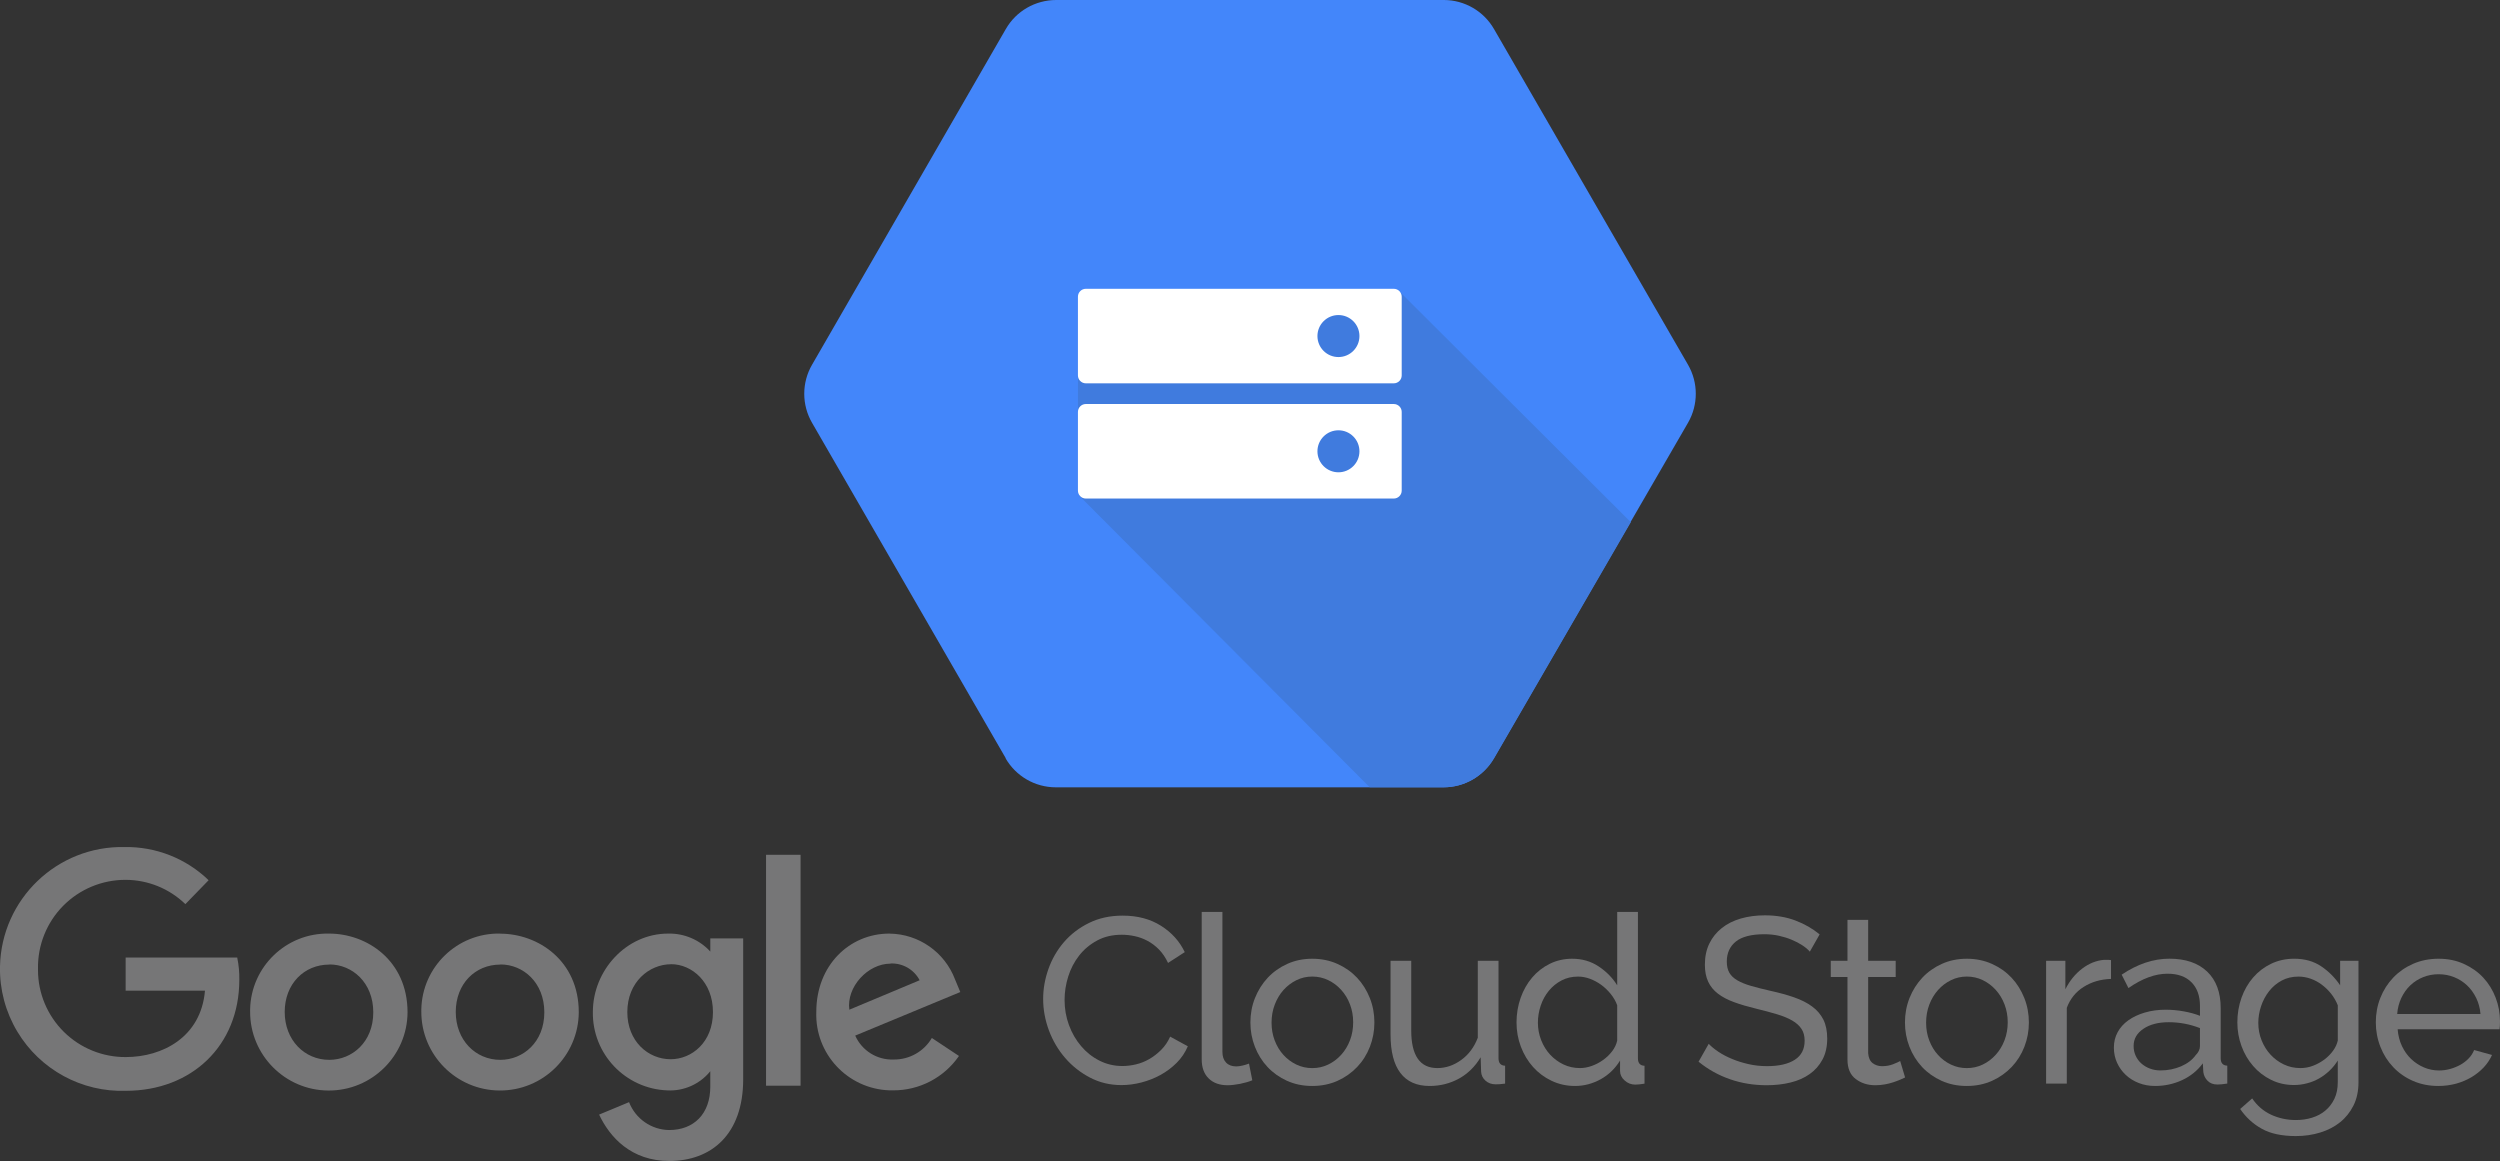 <svg xml:space="preserve" viewBox="0 0 102.001 47.368" y="0px" x="0px" xmlns:xlink="http://www.w3.org/1999/xlink" xmlns="http://www.w3.org/2000/svg" id="Layer_1" version="1.1">
<rect x="0" y="0" width="102.001" height="47.368" fill="#333333" stroke="none"/>
<path d="M41.038,30.941l-7.907-13.692c-0.423-0.732-0.423-1.635,0-2.366l7.907-13.699
	C41.459,0.452,42.239,0.002,43.092,0h15.827c0.84,0.005,1.616,0.454,2.036,1.183l7.917,13.699c0.422,0.732,0.422,1.635,0,2.366
	l-7.925,13.692c-0.423,0.731-1.202,1.182-2.054,1.183H43.069c-0.843-0.003-1.619-0.454-2.041-1.183H41.038z" fill="#4386FA"></path>
<path d="M57.119,11.912L43.98,12.854v7.165l0.048,0.201l11.856,11.901h3.024c0.843-0.002,1.623-0.451,2.052-1.182
	l5.579-9.634L57.119,11.912z" fill="#407BDE"></path>
<path d="M56.868,11.783H44.302c-0.177,0-0.322,0.145-0.322,0.322v3.213c0,0.177,0.145,0.322,0.322,0.322h12.566
	c0.177,0,0.322-0.145,0.322-0.322v-3.213C57.19,11.928,57.045,11.783,56.868,11.783z M54.609,14.568
	c-0.473,0-0.857-0.384-0.857-0.857c0-0.473,0.384-0.857,0.857-0.857s0.857,0.384,0.857,0.857
	C55.466,14.184,55.082,14.568,54.609,14.568z" fill="#FFFFFF"></path>
<path d="M56.868,16.484H44.302c-0.177,0-0.322,0.145-0.322,0.322v3.213c0,0.177,0.145,0.322,0.322,0.322h12.566
	c0.177,0,0.322-0.145,0.322-0.322v-3.213C57.19,16.629,57.045,16.484,56.868,16.484z M54.609,19.27
	c-0.473,0-0.857-0.384-0.857-0.857s0.384-0.857,0.857-0.857s0.857,0.384,0.857,0.857S55.082,19.27,54.609,19.27z" fill="#FFFFFF"></path>
<g>
	<rect height="9.421" width="1.408" fill="#767677" y="34.876" x="31.255"></rect>
	<path d="M9.68,39.067H5.126v1.353h3.237c-0.161,1.899-1.741,2.709-3.23,2.709c-0.946,0.006-1.855-0.364-2.528-1.029
		c-0.672-0.665-1.052-1.57-1.055-2.515v-0.061c-0.016-0.958,0.353-1.882,1.025-2.564c0.672-0.681,1.59-1.064,2.548-1.062
		c0.912,0.001,1.786,0.357,2.441,0.991l0.948-0.976c-0.919-0.888-2.154-1.375-3.431-1.353c-2.748-0.057-5.022,2.123-5.081,4.871
		c-0.02,0.936,0.226,1.859,0.708,2.661c0.931,1.553,2.633,2.478,4.443,2.413c2.654-0.005,4.613-1.829,4.613-4.527
		c0.006-0.301-0.022-0.602-0.083-0.898L9.68,39.067z" fill="#767677"></path>
	<path d="M13.433,38.091h-0.006c-1.744-0.037-3.186,1.348-3.222,3.092c0,0.004,0,0.009,0,0.013v0.068
		c-0.01,1.773,1.42,3.22,3.193,3.23c1.773,0.011,3.22-1.419,3.23-3.193C16.627,39.183,14.964,38.091,13.433,38.091z M13.434,43.242
		c-1.019,0-1.818-0.813-1.818-1.953c0-1.141,0.786-1.934,1.821-1.934l0.007-0.005c0.921,0,1.786,0.733,1.786,1.953
		C15.23,42.524,14.361,43.242,13.434,43.242z" fill="#767677"></path>
	<path d="M20.407,38.094l-0.004-0.004c-1.744-0.031-3.182,1.358-3.213,3.101c0,0.001,0,0.002,0,0.004v0.068
		c-0.01,1.773,1.42,3.22,3.193,3.23c1.774,0.011,3.22-1.419,3.231-3.193C23.614,39.189,21.949,38.094,20.407,38.094z M20.413,43.242
		c-1.019,0-1.818-0.813-1.818-1.953c0-1.141,0.784-1.934,1.819-1.934l0.009-0.005c0.921,0,1.786,0.733,1.786,1.953
		C22.209,42.524,21.34,43.242,20.413,43.242z" fill="#767677"></path>
	<path d="M28.981,38.286v0.538c-0.441-0.483-1.07-0.749-1.723-0.733h-0.001c-1.708,0-3.068,1.503-3.068,3.197
		c-0.026,1.714,1.325,3.137,3.039,3.2c0.676,0.035,1.327-0.255,1.752-0.782v0.633c0,1.105-0.668,1.767-1.679,1.767
		c-0.726-0.01-1.374-0.461-1.635-1.138l-1.222,0.508c0.434,0.92,1.304,1.892,2.865,1.892c1.708,0,3.013-1.077,3.013-3.332v-5.749
		H28.981z M27.362,43.217c-0.92,0-1.767-0.733-1.767-1.923c0-1.221,0.886-1.953,1.79-1.953l-0.004-0.002
		c0.842,0,1.708,0.72,1.708,1.953C29.09,42.524,28.226,43.217,27.362,43.217z" fill="#767677"></path>
	<path d="M36.461,43.229c-0.673,0.027-1.294-0.36-1.568-0.976l4.287-1.777l-0.216-0.519
		c-0.422-1.11-1.479-1.849-2.665-1.865l-0.016-0.001c-1.622,0-2.978,1.289-2.978,3.193c-0.062,1.707,1.272,3.14,2.979,3.202
		c0.053,0.001,0.104,0.002,0.156,0.001c1.073,0.005,2.077-0.521,2.686-1.403L38.02,42.35C37.695,42.903,37.1,43.237,36.461,43.229z
		 M36.332,39.317l0.006-0.006c0.494-0.021,0.954,0.246,1.184,0.684l-2.869,1.201C34.529,40.269,35.406,39.317,36.332,39.317z" fill="#767677"></path>
</g>
<g>
	<path d="M42.561,40.756c0-0.409,0.072-0.817,0.216-1.223c0.144-0.406,0.355-0.771,0.633-1.095
		c0.279-0.322,0.619-0.584,1.022-0.781c0.403-0.199,0.86-0.299,1.373-0.299c0.607,0,1.129,0.139,1.564,0.414
		c0.436,0.275,0.759,0.634,0.97,1.075l-0.682,0.441c-0.102-0.217-0.226-0.4-0.369-0.547c-0.144-0.146-0.301-0.265-0.47-0.355
		c-0.169-0.089-0.344-0.154-0.523-0.191c-0.179-0.039-0.355-0.057-0.528-0.057c-0.377,0-0.712,0.077-1.003,0.235
		c-0.291,0.156-0.536,0.361-0.734,0.614c-0.198,0.254-0.347,0.537-0.446,0.855c-0.099,0.316-0.149,0.635-0.149,0.955
		c0,0.359,0.059,0.699,0.177,1.022c0.118,0.322,0.283,0.61,0.494,0.859c0.211,0.25,0.46,0.449,0.749,0.595
		c0.288,0.147,0.601,0.221,0.94,0.221c0.179,0,0.363-0.022,0.552-0.067c0.188-0.045,0.369-0.116,0.542-0.216
		c0.173-0.099,0.334-0.224,0.485-0.374c0.151-0.15,0.274-0.331,0.369-0.542l0.72,0.394c-0.109,0.256-0.261,0.481-0.456,0.676
		c-0.196,0.196-0.416,0.36-0.662,0.495c-0.246,0.134-0.507,0.236-0.782,0.307c-0.275,0.07-0.544,0.105-0.806,0.105
		c-0.467,0-0.896-0.102-1.286-0.307c-0.391-0.204-0.728-0.471-1.013-0.801s-0.505-0.704-0.662-1.123
		C42.64,41.618,42.561,41.191,42.561,40.756z" fill="#767677"></path>
	<path d="M49.03,37.206h0.845v5.71c0,0.186,0.049,0.331,0.149,0.437c0.099,0.105,0.238,0.157,0.417,0.157
		c0.071,0,0.154-0.011,0.25-0.034c0.096-0.021,0.185-0.049,0.269-0.081l0.134,0.681c-0.141,0.059-0.307,0.106-0.499,0.145
		c-0.192,0.037-0.362,0.057-0.509,0.057c-0.326,0-0.584-0.092-0.773-0.279c-0.189-0.185-0.283-0.445-0.283-0.777V37.206z" fill="#767677"></path>
	<path d="M53.541,44.308c-0.378,0-0.722-0.071-1.032-0.211c-0.31-0.141-0.575-0.33-0.796-0.566
		c-0.221-0.237-0.392-0.512-0.514-0.826c-0.122-0.314-0.182-0.642-0.182-0.988c0-0.351,0.062-0.685,0.187-0.998
		c0.125-0.312,0.298-0.589,0.519-0.825s0.486-0.425,0.797-0.566c0.31-0.141,0.651-0.211,1.022-0.211c0.371,0,0.713,0.07,1.027,0.211
		c0.314,0.141,0.58,0.33,0.802,0.566c0.221,0.236,0.393,0.512,0.518,0.825c0.125,0.314,0.187,0.647,0.187,0.998
		c0,0.346-0.061,0.675-0.182,0.988c-0.122,0.314-0.294,0.589-0.519,0.826c-0.224,0.236-0.491,0.425-0.801,0.566
		C54.262,44.236,53.918,44.308,53.541,44.308z M51.88,41.726c0,0.262,0.043,0.505,0.13,0.73c0.086,0.224,0.204,0.419,0.355,0.585
		c0.151,0.166,0.326,0.297,0.528,0.394c0.201,0.096,0.417,0.144,0.648,0.144c0.23,0,0.446-0.047,0.647-0.144
		c0.202-0.096,0.379-0.229,0.533-0.399c0.154-0.169,0.274-0.367,0.36-0.595c0.086-0.227,0.129-0.471,0.129-0.734
		c0-0.256-0.043-0.499-0.129-0.725c-0.086-0.227-0.206-0.426-0.36-0.595c-0.154-0.17-0.331-0.302-0.533-0.399
		c-0.201-0.096-0.417-0.144-0.647-0.144c-0.231,0-0.447,0.049-0.648,0.149c-0.202,0.099-0.377,0.234-0.528,0.402
		c-0.151,0.17-0.269,0.369-0.355,0.595C51.923,41.218,51.88,41.463,51.88,41.726z" fill="#767677"></path>
	<path d="M58.328,44.308c-0.525,0-0.922-0.176-1.19-0.529c-0.269-0.351-0.403-0.876-0.403-1.573v-3.004h0.844v2.84
		c0,1.025,0.356,1.536,1.065,1.536c0.346,0,0.67-0.11,0.974-0.331c0.305-0.22,0.53-0.522,0.677-0.907v-3.138h0.845v3.974
		c0,0.197,0.089,0.3,0.269,0.306v0.73c-0.096,0.012-0.171,0.021-0.226,0.024c-0.054,0.004-0.106,0.005-0.157,0.005
		c-0.167,0-0.306-0.05-0.417-0.149c-0.112-0.099-0.172-0.222-0.179-0.37l-0.019-0.585c-0.224,0.377-0.519,0.667-0.882,0.869
		C59.163,44.206,58.763,44.308,58.328,44.308z" fill="#767677"></path>
	<path d="M64.264,44.308c-0.345,0-0.665-0.071-0.96-0.211c-0.294-0.141-0.547-0.33-0.757-0.566
		c-0.211-0.237-0.376-0.512-0.495-0.826c-0.119-0.314-0.177-0.642-0.177-0.988c0-0.351,0.056-0.686,0.167-1.002
		c0.112-0.317,0.269-0.594,0.471-0.831c0.201-0.236,0.441-0.424,0.72-0.561c0.277-0.137,0.584-0.206,0.916-0.206
		c0.404,0,0.764,0.105,1.08,0.316c0.317,0.211,0.567,0.467,0.754,0.769v-2.994h0.845v5.97c0,0.197,0.089,0.3,0.269,0.306v0.73
		c-0.09,0.012-0.162,0.022-0.216,0.029c-0.055,0.006-0.107,0.01-0.159,0.01c-0.166,0-0.311-0.056-0.436-0.169
		c-0.125-0.111-0.187-0.241-0.187-0.389V43.27c-0.199,0.326-0.462,0.581-0.791,0.764C64.976,44.216,64.629,44.308,64.264,44.308z
		 M64.466,43.578c0.152,0,0.311-0.029,0.475-0.086c0.162-0.057,0.316-0.137,0.46-0.24c0.145-0.102,0.269-0.222,0.375-0.36
		c0.105-0.137,0.174-0.284,0.206-0.436v-1.44c-0.057-0.16-0.144-0.312-0.259-0.456c-0.116-0.144-0.245-0.269-0.389-0.375
		c-0.145-0.105-0.299-0.189-0.461-0.249c-0.164-0.061-0.325-0.091-0.485-0.091c-0.25,0-0.475,0.052-0.676,0.157
		c-0.202,0.106-0.375,0.246-0.519,0.422c-0.144,0.176-0.255,0.377-0.331,0.605c-0.076,0.227-0.115,0.46-0.115,0.696
		c0,0.25,0.045,0.487,0.134,0.715c0.09,0.227,0.211,0.424,0.365,0.59c0.154,0.167,0.335,0.3,0.542,0.399
		C63.996,43.529,64.222,43.578,64.466,43.578z" fill="#767677"></path>
	<path d="M73.842,38.828c-0.076-0.09-0.179-0.176-0.307-0.26c-0.127-0.082-0.271-0.159-0.431-0.225
		c-0.16-0.067-0.335-0.122-0.524-0.164c-0.189-0.041-0.385-0.062-0.59-0.062c-0.531,0-0.92,0.1-1.166,0.297
		c-0.246,0.199-0.37,0.471-0.37,0.816c0,0.186,0.035,0.34,0.106,0.461c0.07,0.121,0.18,0.225,0.331,0.311
		c0.15,0.086,0.337,0.162,0.561,0.226c0.224,0.064,0.489,0.131,0.796,0.201c0.352,0.077,0.671,0.165,0.955,0.264
		c0.285,0.1,0.529,0.222,0.73,0.37c0.201,0.147,0.355,0.326,0.461,0.537c0.105,0.211,0.157,0.47,0.157,0.777
		c0,0.326-0.064,0.61-0.191,0.85c-0.129,0.24-0.302,0.439-0.524,0.595c-0.22,0.156-0.481,0.272-0.782,0.345
		c-0.3,0.074-0.626,0.111-0.978,0.111c-0.525,0-1.022-0.082-1.492-0.245c-0.471-0.164-0.897-0.401-1.282-0.715l0.414-0.73
		c0.102,0.109,0.235,0.217,0.397,0.326c0.164,0.109,0.349,0.206,0.557,0.292c0.207,0.087,0.431,0.157,0.671,0.211
		c0.24,0.055,0.491,0.082,0.754,0.082c0.486,0,0.865-0.086,1.133-0.26c0.269-0.172,0.402-0.431,0.402-0.777
		c0-0.191-0.042-0.354-0.13-0.485c-0.086-0.13-0.212-0.244-0.379-0.34c-0.166-0.096-0.372-0.181-0.619-0.255
		c-0.246-0.074-0.526-0.149-0.84-0.225c-0.346-0.084-0.65-0.172-0.912-0.269c-0.262-0.096-0.481-0.211-0.657-0.346
		c-0.176-0.134-0.309-0.297-0.399-0.489c-0.089-0.192-0.134-0.422-0.134-0.691c0-0.327,0.06-0.615,0.182-0.865
		c0.121-0.249,0.291-0.46,0.509-0.632c0.217-0.174,0.476-0.302,0.777-0.39c0.3-0.086,0.627-0.129,0.978-0.129
		c0.461,0,0.877,0.07,1.248,0.211c0.371,0.14,0.7,0.33,0.988,0.566L73.842,38.828z" fill="#767677"></path>
	<path d="M77.729,43.961c-0.051,0.026-0.119,0.056-0.201,0.091c-0.084,0.035-0.177,0.071-0.284,0.106
		c-0.105,0.035-0.22,0.064-0.345,0.086c-0.125,0.022-0.255,0.034-0.389,0.034c-0.307,0-0.574-0.085-0.797-0.255
		c-0.224-0.169-0.335-0.434-0.335-0.791v-3.369h-0.682v-0.662h0.682v-1.67h0.844v1.67h1.123v0.662h-1.123v3.109
		c0.014,0.186,0.074,0.32,0.182,0.404c0.109,0.082,0.237,0.125,0.384,0.125c0.167,0,0.319-0.027,0.456-0.082
		c0.137-0.054,0.232-0.097,0.284-0.129L77.729,43.961z" fill="#767677"></path>
	<path d="M80.247,44.308c-0.379,0-0.722-0.071-1.032-0.211c-0.31-0.141-0.576-0.33-0.796-0.566
		c-0.221-0.237-0.392-0.512-0.514-0.826c-0.122-0.314-0.182-0.642-0.182-0.988c0-0.351,0.062-0.685,0.186-0.998
		c0.125-0.312,0.299-0.589,0.519-0.825c0.221-0.236,0.486-0.425,0.797-0.566c0.31-0.141,0.651-0.211,1.022-0.211
		c0.37,0,0.712,0.07,1.026,0.211s0.581,0.33,0.802,0.566c0.22,0.236,0.392,0.512,0.517,0.825c0.125,0.314,0.187,0.647,0.187,0.998
		c0,0.346-0.061,0.675-0.182,0.988c-0.121,0.314-0.294,0.589-0.519,0.826c-0.224,0.236-0.491,0.425-0.801,0.566
		C80.968,44.236,80.624,44.308,80.247,44.308z M78.586,41.726c0,0.262,0.042,0.505,0.13,0.73c0.086,0.224,0.204,0.419,0.355,0.585
		c0.15,0.166,0.326,0.297,0.527,0.394c0.201,0.096,0.417,0.144,0.649,0.144c0.23,0,0.446-0.047,0.647-0.144
		c0.201-0.096,0.379-0.229,0.532-0.399c0.154-0.169,0.274-0.367,0.36-0.595c0.086-0.227,0.13-0.471,0.13-0.734
		c0-0.256-0.044-0.499-0.13-0.725c-0.086-0.227-0.206-0.426-0.36-0.595c-0.154-0.17-0.331-0.302-0.532-0.399
		c-0.201-0.096-0.417-0.144-0.647-0.144c-0.231,0-0.447,0.049-0.649,0.149c-0.201,0.099-0.377,0.234-0.527,0.402
		c-0.151,0.17-0.269,0.369-0.355,0.595C78.629,41.218,78.586,41.463,78.586,41.726z" fill="#767677"></path>
	<path d="M86.13,39.94c-0.422,0.014-0.795,0.122-1.118,0.327c-0.322,0.204-0.551,0.489-0.686,0.854v3.09h-0.844
		v-5.01h0.786v1.161c0.174-0.345,0.4-0.625,0.682-0.84c0.281-0.214,0.581-0.334,0.901-0.36c0.065,0,0.119,0,0.164,0
		s0.084,0.004,0.115,0.01V39.94z" fill="#767677"></path>
	<path d="M87.926,44.308c-0.236,0-0.457-0.04-0.662-0.12c-0.205-0.08-0.382-0.19-0.532-0.331
		c-0.15-0.141-0.269-0.306-0.355-0.495s-0.13-0.395-0.13-0.619c0-0.23,0.051-0.44,0.154-0.629s0.247-0.35,0.436-0.485
		c0.189-0.134,0.414-0.24,0.672-0.316c0.259-0.077,0.542-0.116,0.85-0.116c0.242,0,0.489,0.022,0.739,0.067s0.47,0.106,0.662,0.182
		v-0.402c0-0.41-0.115-0.731-0.345-0.965c-0.231-0.234-0.557-0.351-0.98-0.351c-0.505,0-1.036,0.196-1.593,0.586l-0.277-0.547
		c0.646-0.435,1.295-0.652,1.948-0.652c0.659,0,1.172,0.176,1.54,0.527c0.369,0.352,0.552,0.849,0.552,1.488v2.044
		c0,0.197,0.09,0.3,0.269,0.306v0.73c-0.09,0.012-0.164,0.022-0.221,0.029c-0.057,0.006-0.119,0.01-0.182,0.01
		c-0.166,0-0.299-0.05-0.397-0.149c-0.1-0.1-0.159-0.22-0.177-0.36l-0.02-0.355c-0.224,0.3-0.507,0.529-0.849,0.686
		C88.683,44.229,88.316,44.308,87.926,44.308z M88.147,43.674c0.3,0,0.58-0.056,0.84-0.167c0.259-0.112,0.456-0.261,0.59-0.447
		c0.121-0.121,0.182-0.246,0.182-0.374v-0.739c-0.41-0.16-0.835-0.24-1.276-0.24c-0.422,0-0.767,0.089-1.032,0.269
		c-0.266,0.179-0.399,0.412-0.399,0.7c0,0.141,0.027,0.272,0.082,0.394c0.054,0.121,0.13,0.227,0.23,0.317
		c0.099,0.089,0.216,0.16,0.35,0.21C87.85,43.649,87.994,43.674,88.147,43.674z" fill="#767677"></path>
	<path d="M93.598,44.269c-0.339,0-0.651-0.07-0.936-0.211c-0.285-0.14-0.53-0.33-0.734-0.566
		c-0.205-0.236-0.364-0.509-0.476-0.816c-0.111-0.307-0.167-0.627-0.167-0.96c0-0.351,0.056-0.686,0.167-1.002
		c0.112-0.317,0.271-0.594,0.476-0.831c0.204-0.236,0.449-0.424,0.734-0.561c0.285-0.137,0.6-0.206,0.946-0.206
		c0.422,0,0.786,0.102,1.093,0.307c0.307,0.205,0.566,0.464,0.777,0.777v-0.998h0.749v4.952c0,0.359-0.066,0.674-0.201,0.945
		c-0.135,0.272-0.316,0.501-0.547,0.687c-0.23,0.185-0.5,0.326-0.811,0.421c-0.31,0.096-0.641,0.145-0.993,0.145
		c-0.569,0-1.031-0.097-1.386-0.294c-0.356-0.195-0.651-0.465-0.889-0.811l0.49-0.431c0.199,0.294,0.454,0.515,0.767,0.662
		c0.314,0.146,0.654,0.22,1.017,0.22c0.231,0,0.45-0.031,0.657-0.095c0.209-0.065,0.39-0.16,0.542-0.289
		c0.154-0.127,0.277-0.287,0.37-0.48c0.092-0.191,0.139-0.419,0.139-0.681V43.27c-0.095,0.154-0.209,0.294-0.34,0.417
		c-0.131,0.125-0.274,0.231-0.427,0.317s-0.316,0.152-0.49,0.196C93.953,44.246,93.777,44.269,93.598,44.269z M93.857,43.578
		c0.18,0,0.352-0.031,0.519-0.096c0.166-0.064,0.32-0.149,0.461-0.254c0.14-0.106,0.259-0.226,0.355-0.36
		c0.096-0.135,0.16-0.272,0.191-0.412v-1.44c-0.07-0.174-0.161-0.33-0.272-0.471c-0.112-0.14-0.239-0.264-0.38-0.369
		c-0.14-0.106-0.292-0.187-0.456-0.245c-0.162-0.057-0.327-0.086-0.494-0.086c-0.256,0-0.485,0.054-0.686,0.162
		c-0.202,0.109-0.374,0.252-0.514,0.432c-0.141,0.179-0.25,0.382-0.326,0.609c-0.077,0.227-0.115,0.456-0.115,0.687
		c0,0.249,0.044,0.486,0.134,0.71c0.09,0.224,0.211,0.419,0.365,0.585c0.154,0.167,0.334,0.3,0.542,0.399
		C93.388,43.529,93.614,43.578,93.857,43.578z" fill="#767677"></path>
	<path d="M99.487,44.308c-0.377,0-0.724-0.069-1.036-0.206c-0.314-0.137-0.582-0.325-0.806-0.562
		c-0.225-0.236-0.399-0.512-0.524-0.83c-0.125-0.316-0.187-0.651-0.187-1.002c0-0.352,0.062-0.685,0.187-0.998
		c0.125-0.314,0.301-0.589,0.527-0.826c0.227-0.236,0.497-0.424,0.811-0.561c0.314-0.137,0.66-0.206,1.037-0.206
		c0.377,0,0.721,0.07,1.031,0.211c0.311,0.141,0.575,0.327,0.792,0.561c0.217,0.234,0.385,0.506,0.504,0.816
		c0.119,0.31,0.177,0.632,0.177,0.965c0,0.07-0.001,0.134-0.005,0.191c-0.003,0.057-0.007,0.102-0.014,0.135h-4.156
		c0.02,0.25,0.077,0.476,0.174,0.681c0.096,0.205,0.22,0.381,0.374,0.529c0.154,0.146,0.329,0.262,0.524,0.345
		c0.195,0.084,0.401,0.125,0.619,0.125c0.154,0,0.304-0.021,0.451-0.062s0.285-0.097,0.412-0.167
		c0.129-0.071,0.242-0.157,0.341-0.26c0.099-0.102,0.174-0.217,0.225-0.345l0.73,0.201c-0.082,0.186-0.196,0.355-0.34,0.509
		c-0.145,0.154-0.311,0.286-0.5,0.399c-0.189,0.111-0.399,0.2-0.629,0.264C99.977,44.275,99.737,44.308,99.487,44.308z
		 M101.205,41.371c-0.02-0.237-0.079-0.456-0.177-0.657c-0.1-0.202-0.225-0.374-0.375-0.514c-0.15-0.141-0.325-0.251-0.522-0.331
		c-0.199-0.08-0.41-0.12-0.634-0.12c-0.224,0-0.435,0.04-0.634,0.12c-0.199,0.08-0.372,0.191-0.524,0.336
		c-0.15,0.144-0.271,0.315-0.364,0.512c-0.094,0.199-0.15,0.416-0.169,0.654H101.205z" fill="#767677"></path>
</g>
</svg>
